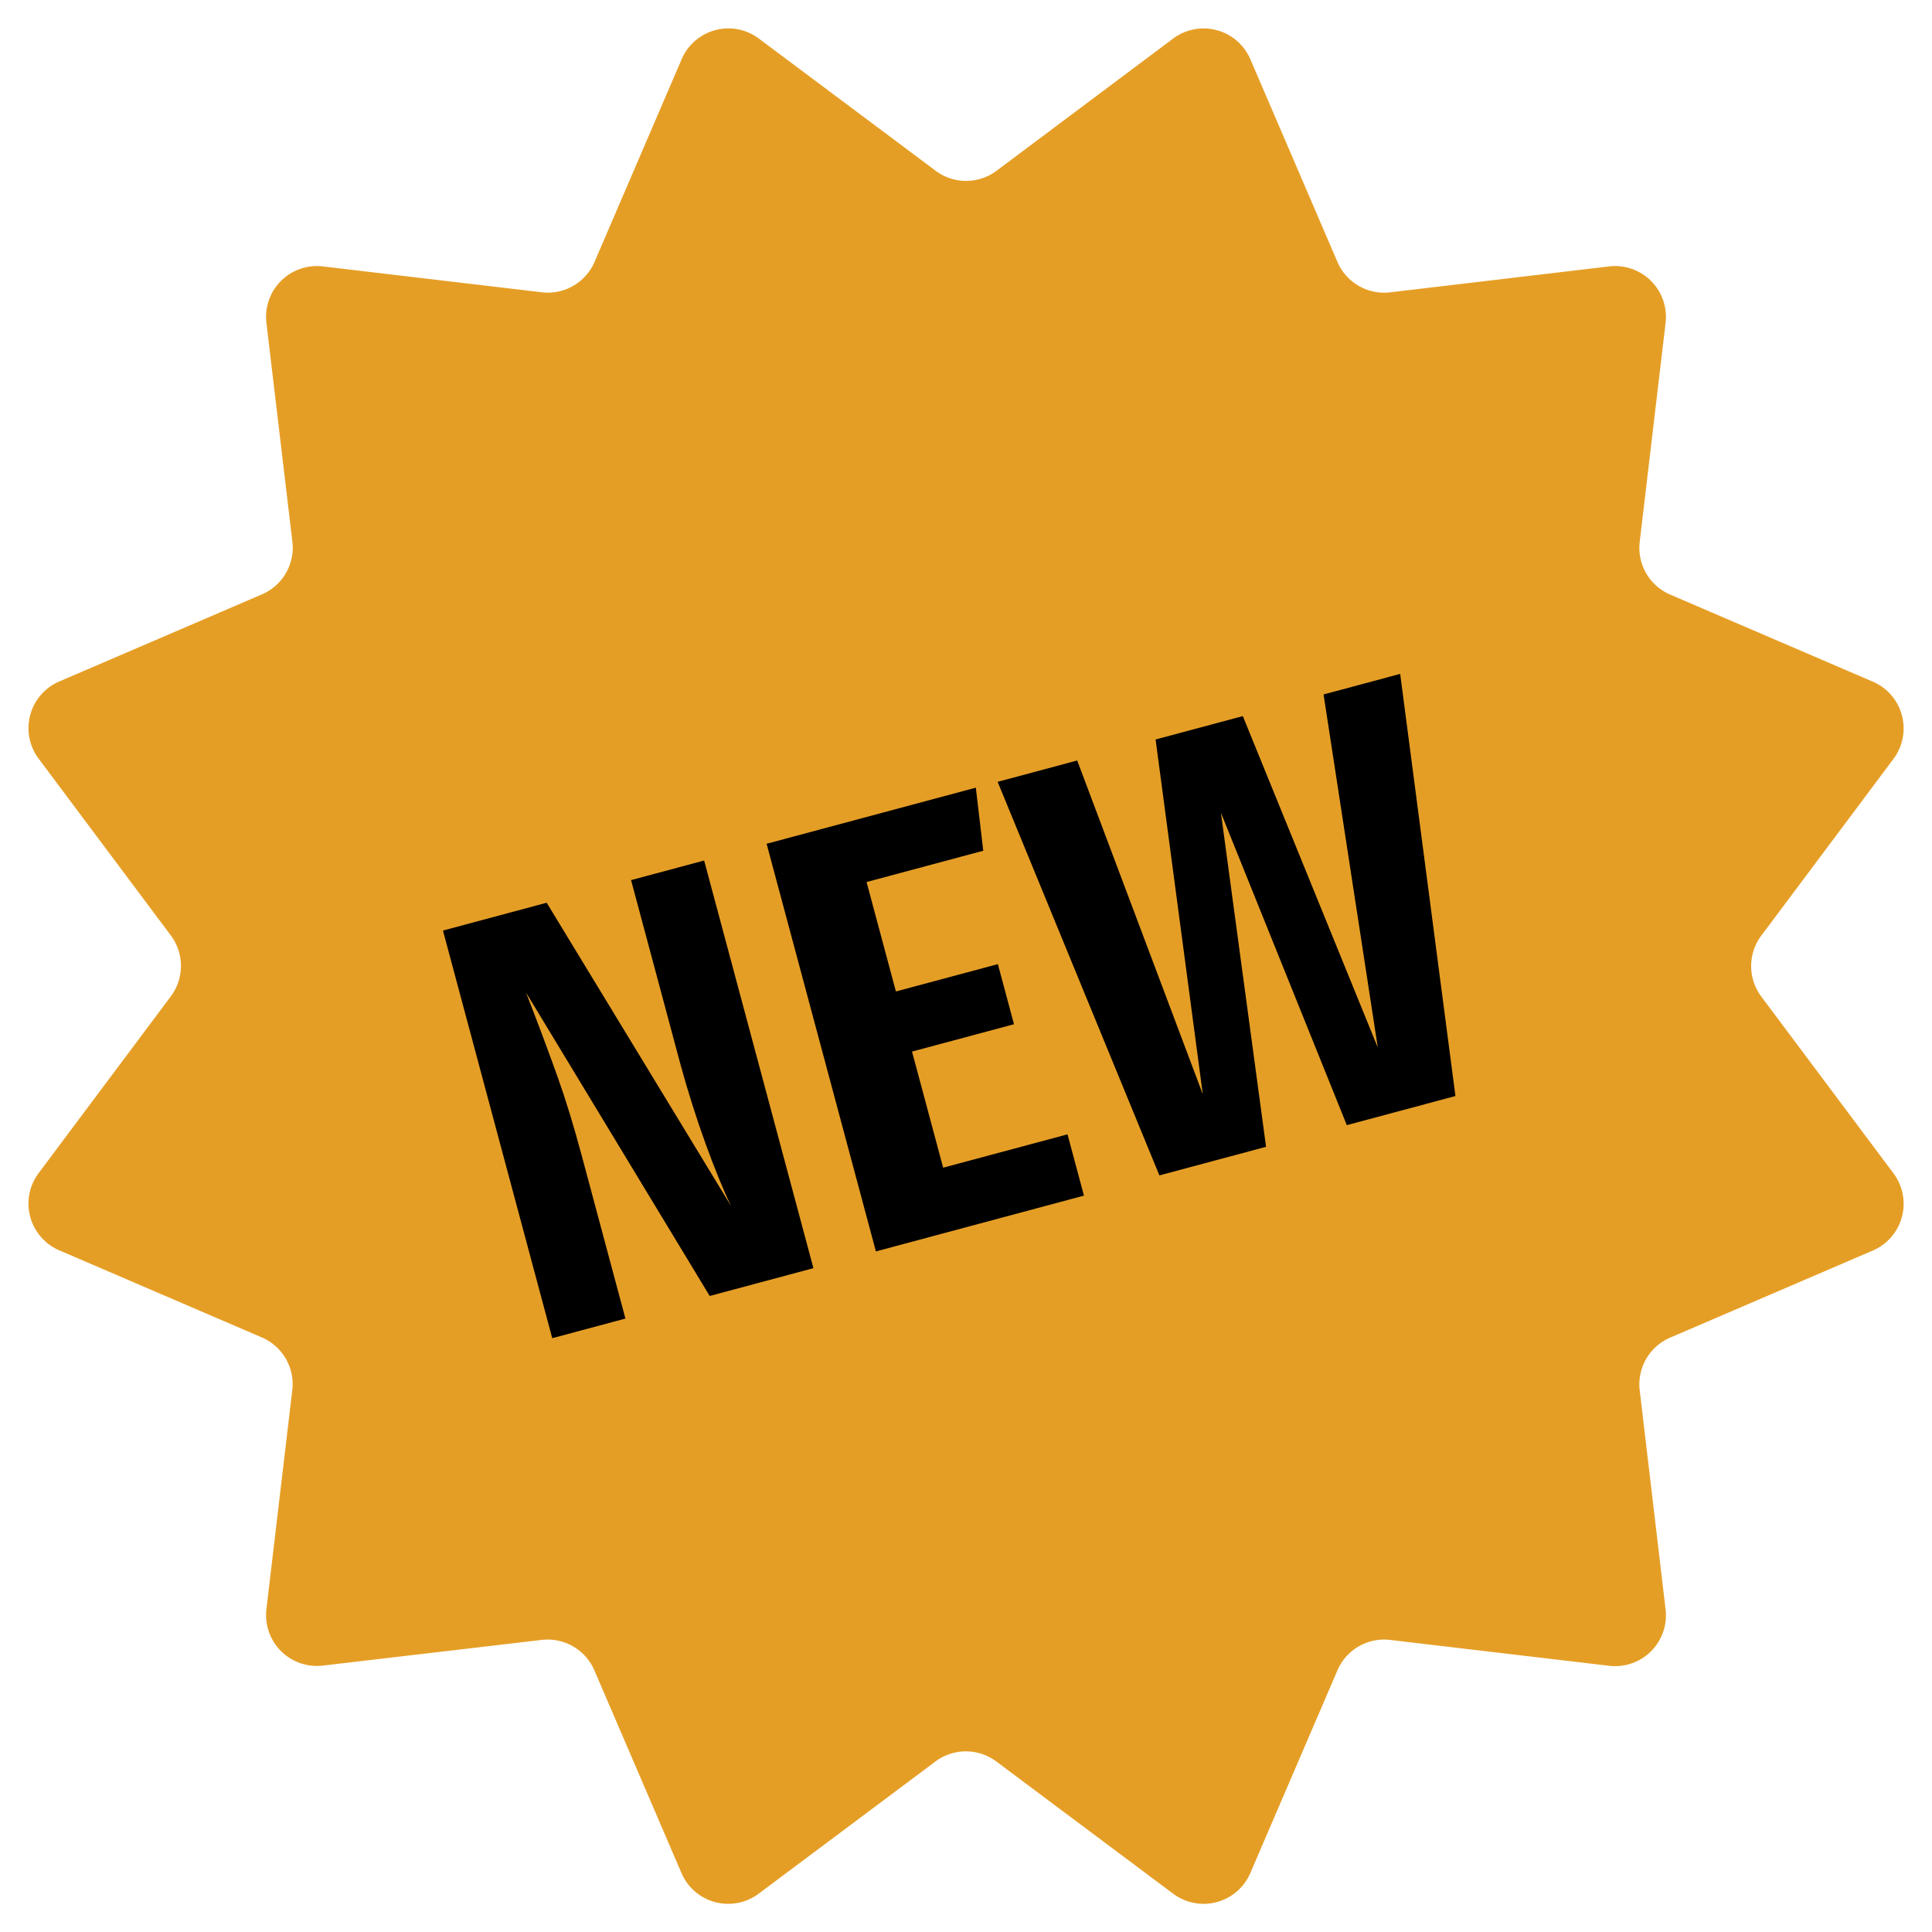 <svg xmlns="http://www.w3.org/2000/svg" width="38" height="38" viewBox="0 0 38 38">
  <g id="NEW-Icon" transform="translate(-28 -92)">
    <path id="Polygon_51" data-name="Polygon 51" d="M23.075.758a1,1,0,0,1,1.517.406l1.713,3.986a1,1,0,0,0,1.036.6L31.65,5.24a1,1,0,0,1,1.11,1.11l-.509,4.309a1,1,0,0,0,.6,1.036l3.986,1.713a1,1,0,0,1,.406,1.517l-2.6,3.477a1,1,0,0,0,0,1.2l2.6,3.477a1,1,0,0,1-.406,1.517l-3.986,1.713a1,1,0,0,0-.6,1.036l.509,4.309a1,1,0,0,1-1.11,1.11l-4.309-.509a1,1,0,0,0-1.036.6l-1.713,3.986a1,1,0,0,1-1.517.406l-3.477-2.6a1,1,0,0,0-1.2,0l-3.477,2.6a1,1,0,0,1-1.517-.406l-1.713-3.986a1,1,0,0,0-1.036-.6L6.35,32.76a1,1,0,0,1-1.11-1.11l.509-4.309a1,1,0,0,0-.6-1.036L1.165,24.592a1,1,0,0,1-.406-1.517l2.6-3.477a1,1,0,0,0,0-1.2l-2.6-3.477a1,1,0,0,1,.406-1.517l3.986-1.713a1,1,0,0,0,.6-1.036L5.24,6.35A1,1,0,0,1,6.35,5.24l4.309.509a1,1,0,0,0,1.036-.6l1.713-3.986A1,1,0,0,1,14.925.758l3.477,2.6a1,1,0,0,0,1.2,0Z" transform="translate(28 92)" fill="#e59e25"/>
    <path id="Pfad_445" data-name="Pfad 445" d="M15.818,11H13.706L11.762,4.3l.036.336q.084.792.138,1.476t.054,1.56V11H10.5V2.7h2.112L14.57,9.4q-.1-.528-.168-1.326T14.33,6.44V2.7h1.488ZM21.35,2.7l-.18,1.236H18.794V6.164H20.87V7.388H18.794V9.752h2.532V11H17.09V2.7Zm8.64,0-1.1,8.3H26.678l-.8-6.576L25.034,11H22.862L21.794,2.7h1.62L24.1,9.68,25.01,2.7h1.776l.876,6.984L28.43,2.7Z" transform="matrix(0.966, -0.259, 0.259, 0.966, 25.87, 110.414)"/>
  </g>
</svg>

